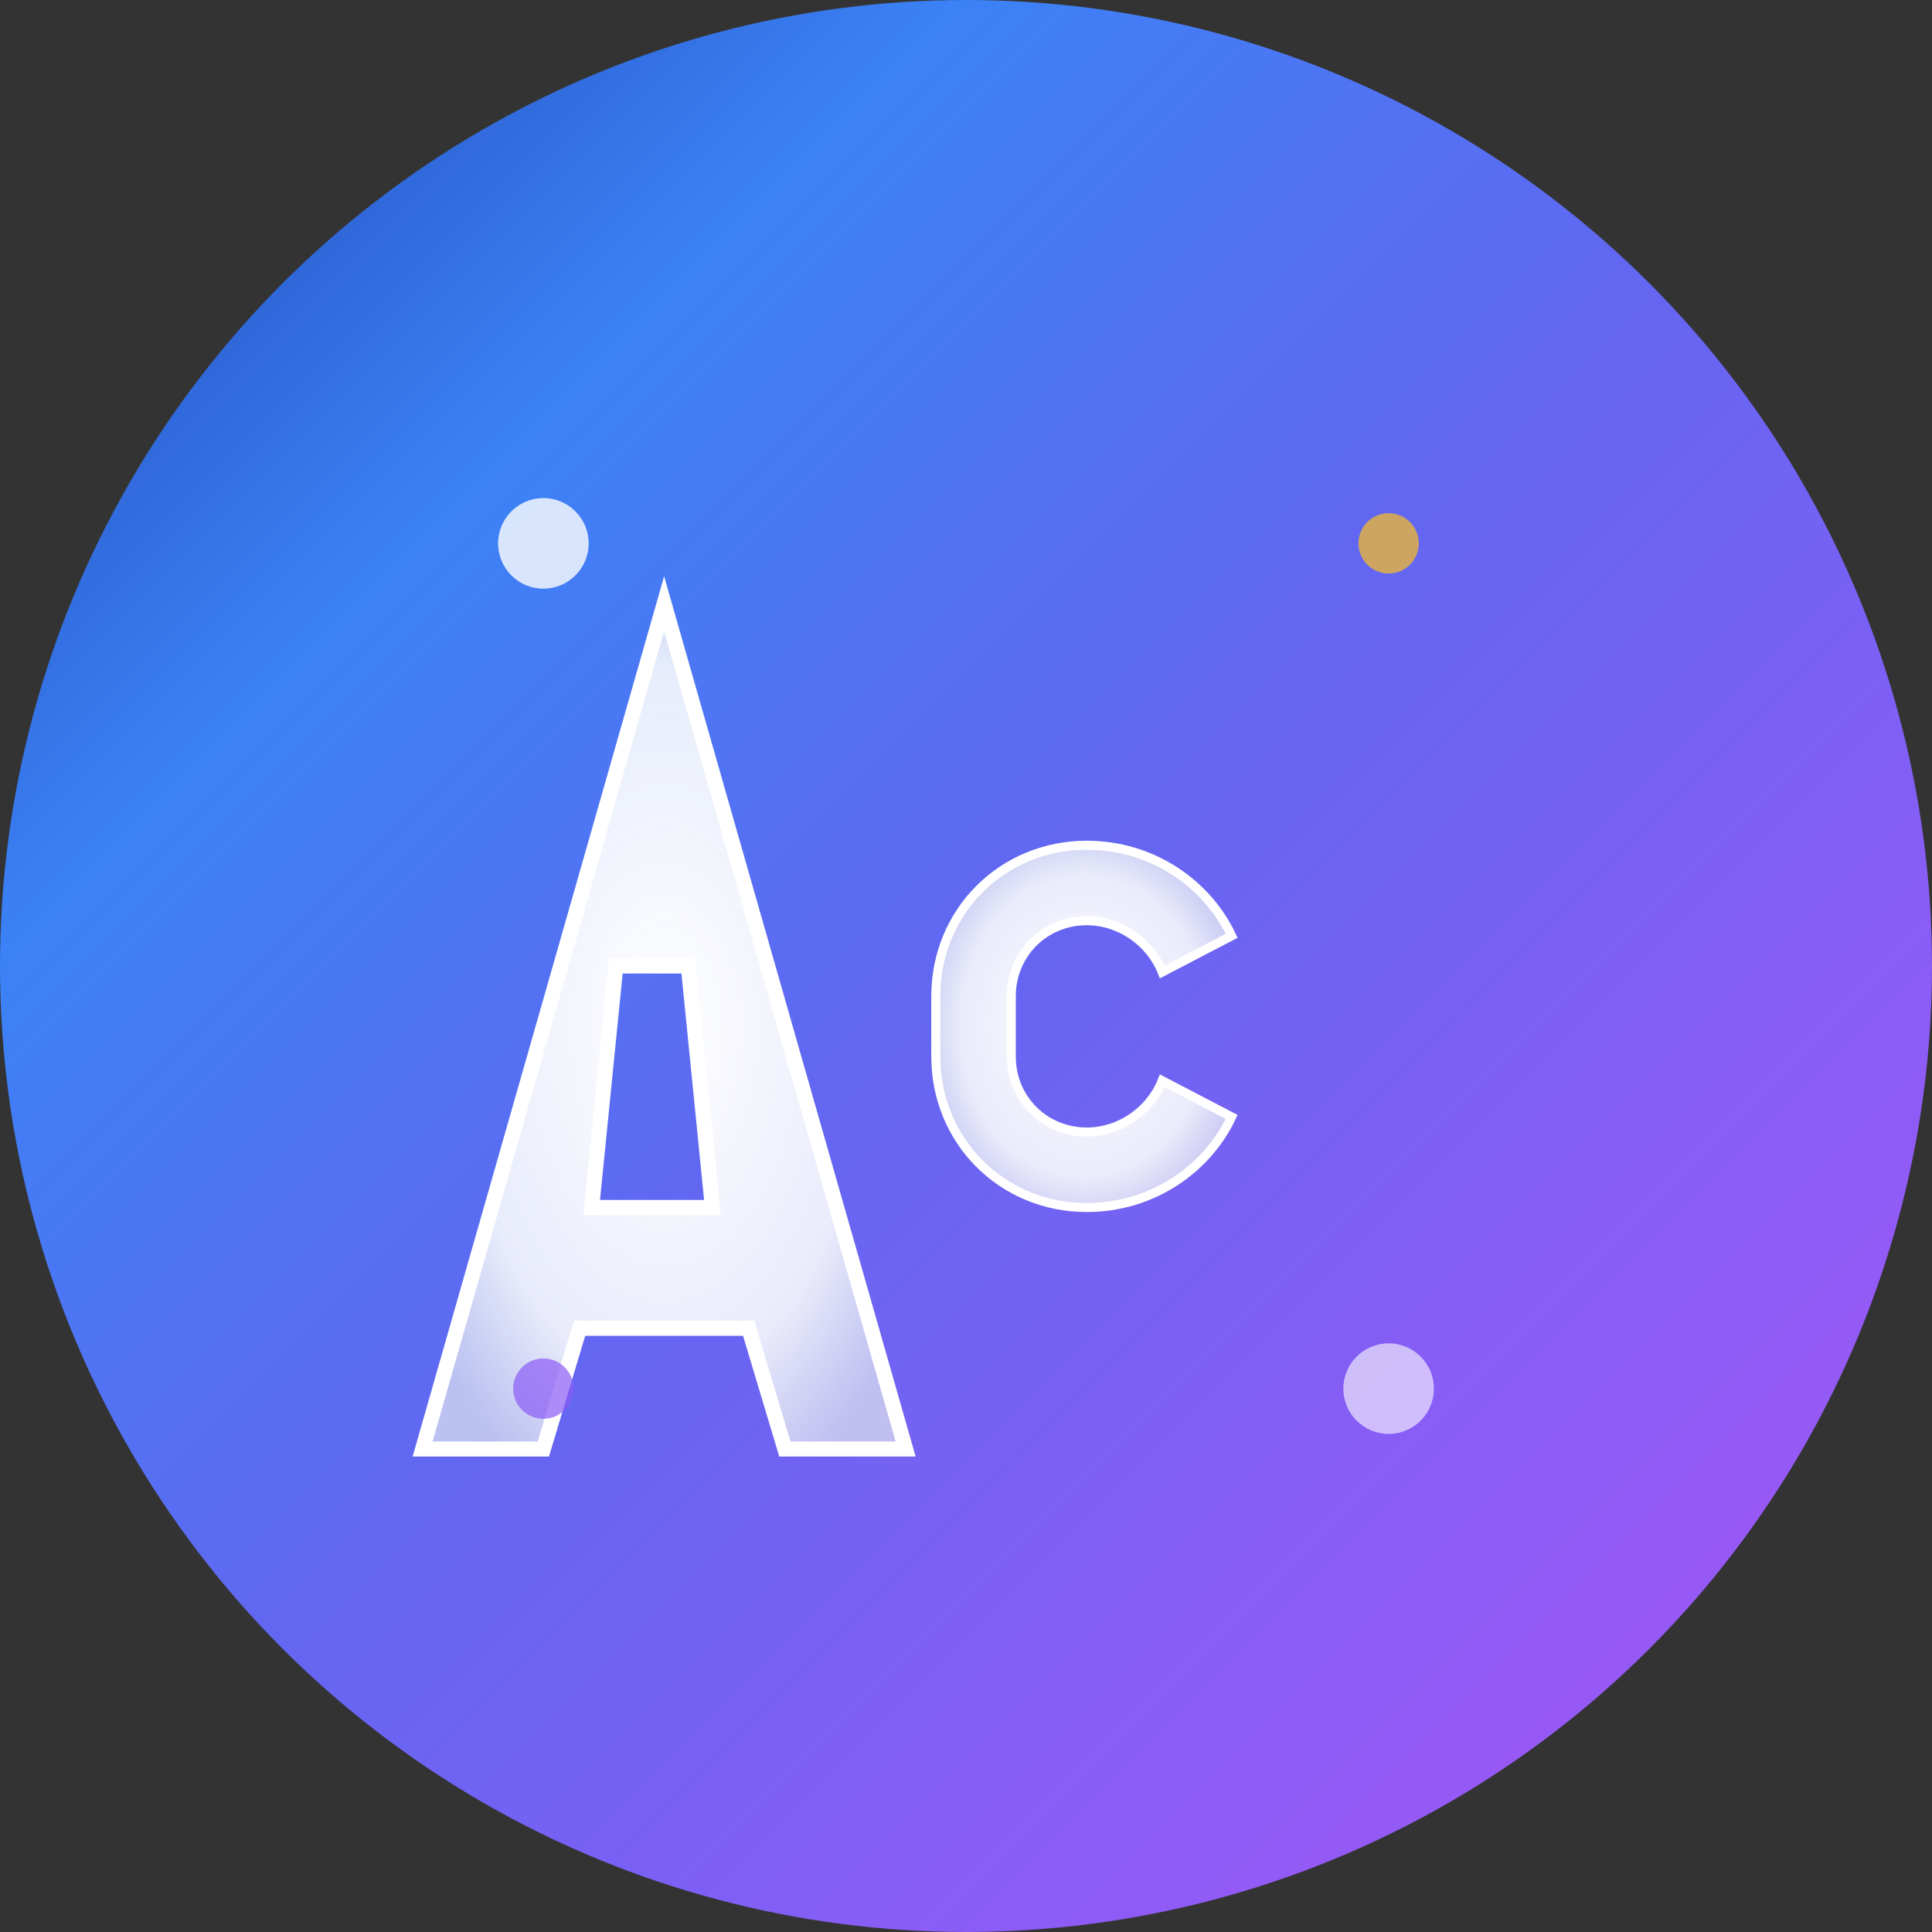 
<svg width="64" height="64" viewBox="0 0 64 64" fill="none" xmlns="http://www.w3.org/2000/svg">
  <rect x="0" y="0" width="64" height="64" fill="#333333" stroke="none"/>
  <defs>
    <linearGradient id="mainGradient" x1="0%" y1="0%" x2="100%" y2="100%">
      <stop offset="0%" style="stop-color:#1e40af"/>
      <stop offset="25%" style="stop-color:#3b82f6"/>
      <stop offset="50%" style="stop-color:#6366f1"/>
      <stop offset="75%" style="stop-color:#8b5cf6"/>
      <stop offset="100%" style="stop-color:#a855f7"/>
    </linearGradient>
    <radialGradient id="letterGlow" cx="50%" cy="50%" r="60%">
      <stop offset="0%" style="stop-color:#ffffff" stop-opacity="1"/>
      <stop offset="70%" style="stop-color:#f8fafc" stop-opacity="0.9"/>
      <stop offset="100%" style="stop-color:#e2e8f0" stop-opacity="0.7"/>
    </radialGradient>
  </defs>
  
  <!-- Background circle -->
  <circle cx="32" cy="32" r="32" fill="url(#mainGradient)"/>
  
  <!-- Letter 'A' -->
  <path d="M22 20 L30 48 L26 48 L24.8 44 L19.2 44 L18 48 L14 48 L22 20 Z M20.4 32 L19.6 40 L23.6 40 L22.8 32 L20.4 32 Z" 
        fill="url(#letterGlow)" 
        stroke="#ffffff" 
        stroke-width="0.5"/>
  
  <!-- Letter 'C' -->
  <path d="M36 28 C38.2 28 40 29.3 40.8 31 L38.5 32.2 C38.1 31.2 37.1 30.5 36 30.5 C34.6 30.5 33.5 31.6 33.5 33 L33.5 35 C33.5 36.4 34.6 37.5 36 37.5 C37.1 37.5 38.1 36.8 38.5 35.8 L40.8 37 C40 38.7 38.2 40 36 40 C33.2 40 31 37.8 31 35 L31 33 C31 30.2 33.2 28 36 28 Z" 
        fill="url(#letterGlow)" 
        stroke="#ffffff" 
        stroke-width="0.3"/>
  
  <!-- Modern accent dots -->
  <circle cx="18" cy="18" r="1.5" fill="#ffffff" opacity="0.8"/>
  <circle cx="46" cy="18" r="1" fill="#fbbf24" opacity="0.7"/>
  <circle cx="18" cy="46" r="1" fill="#8b5cf6" opacity="0.7"/>
  <circle cx="46" cy="46" r="1.5" fill="#ffffff" opacity="0.6"/>
</svg>
